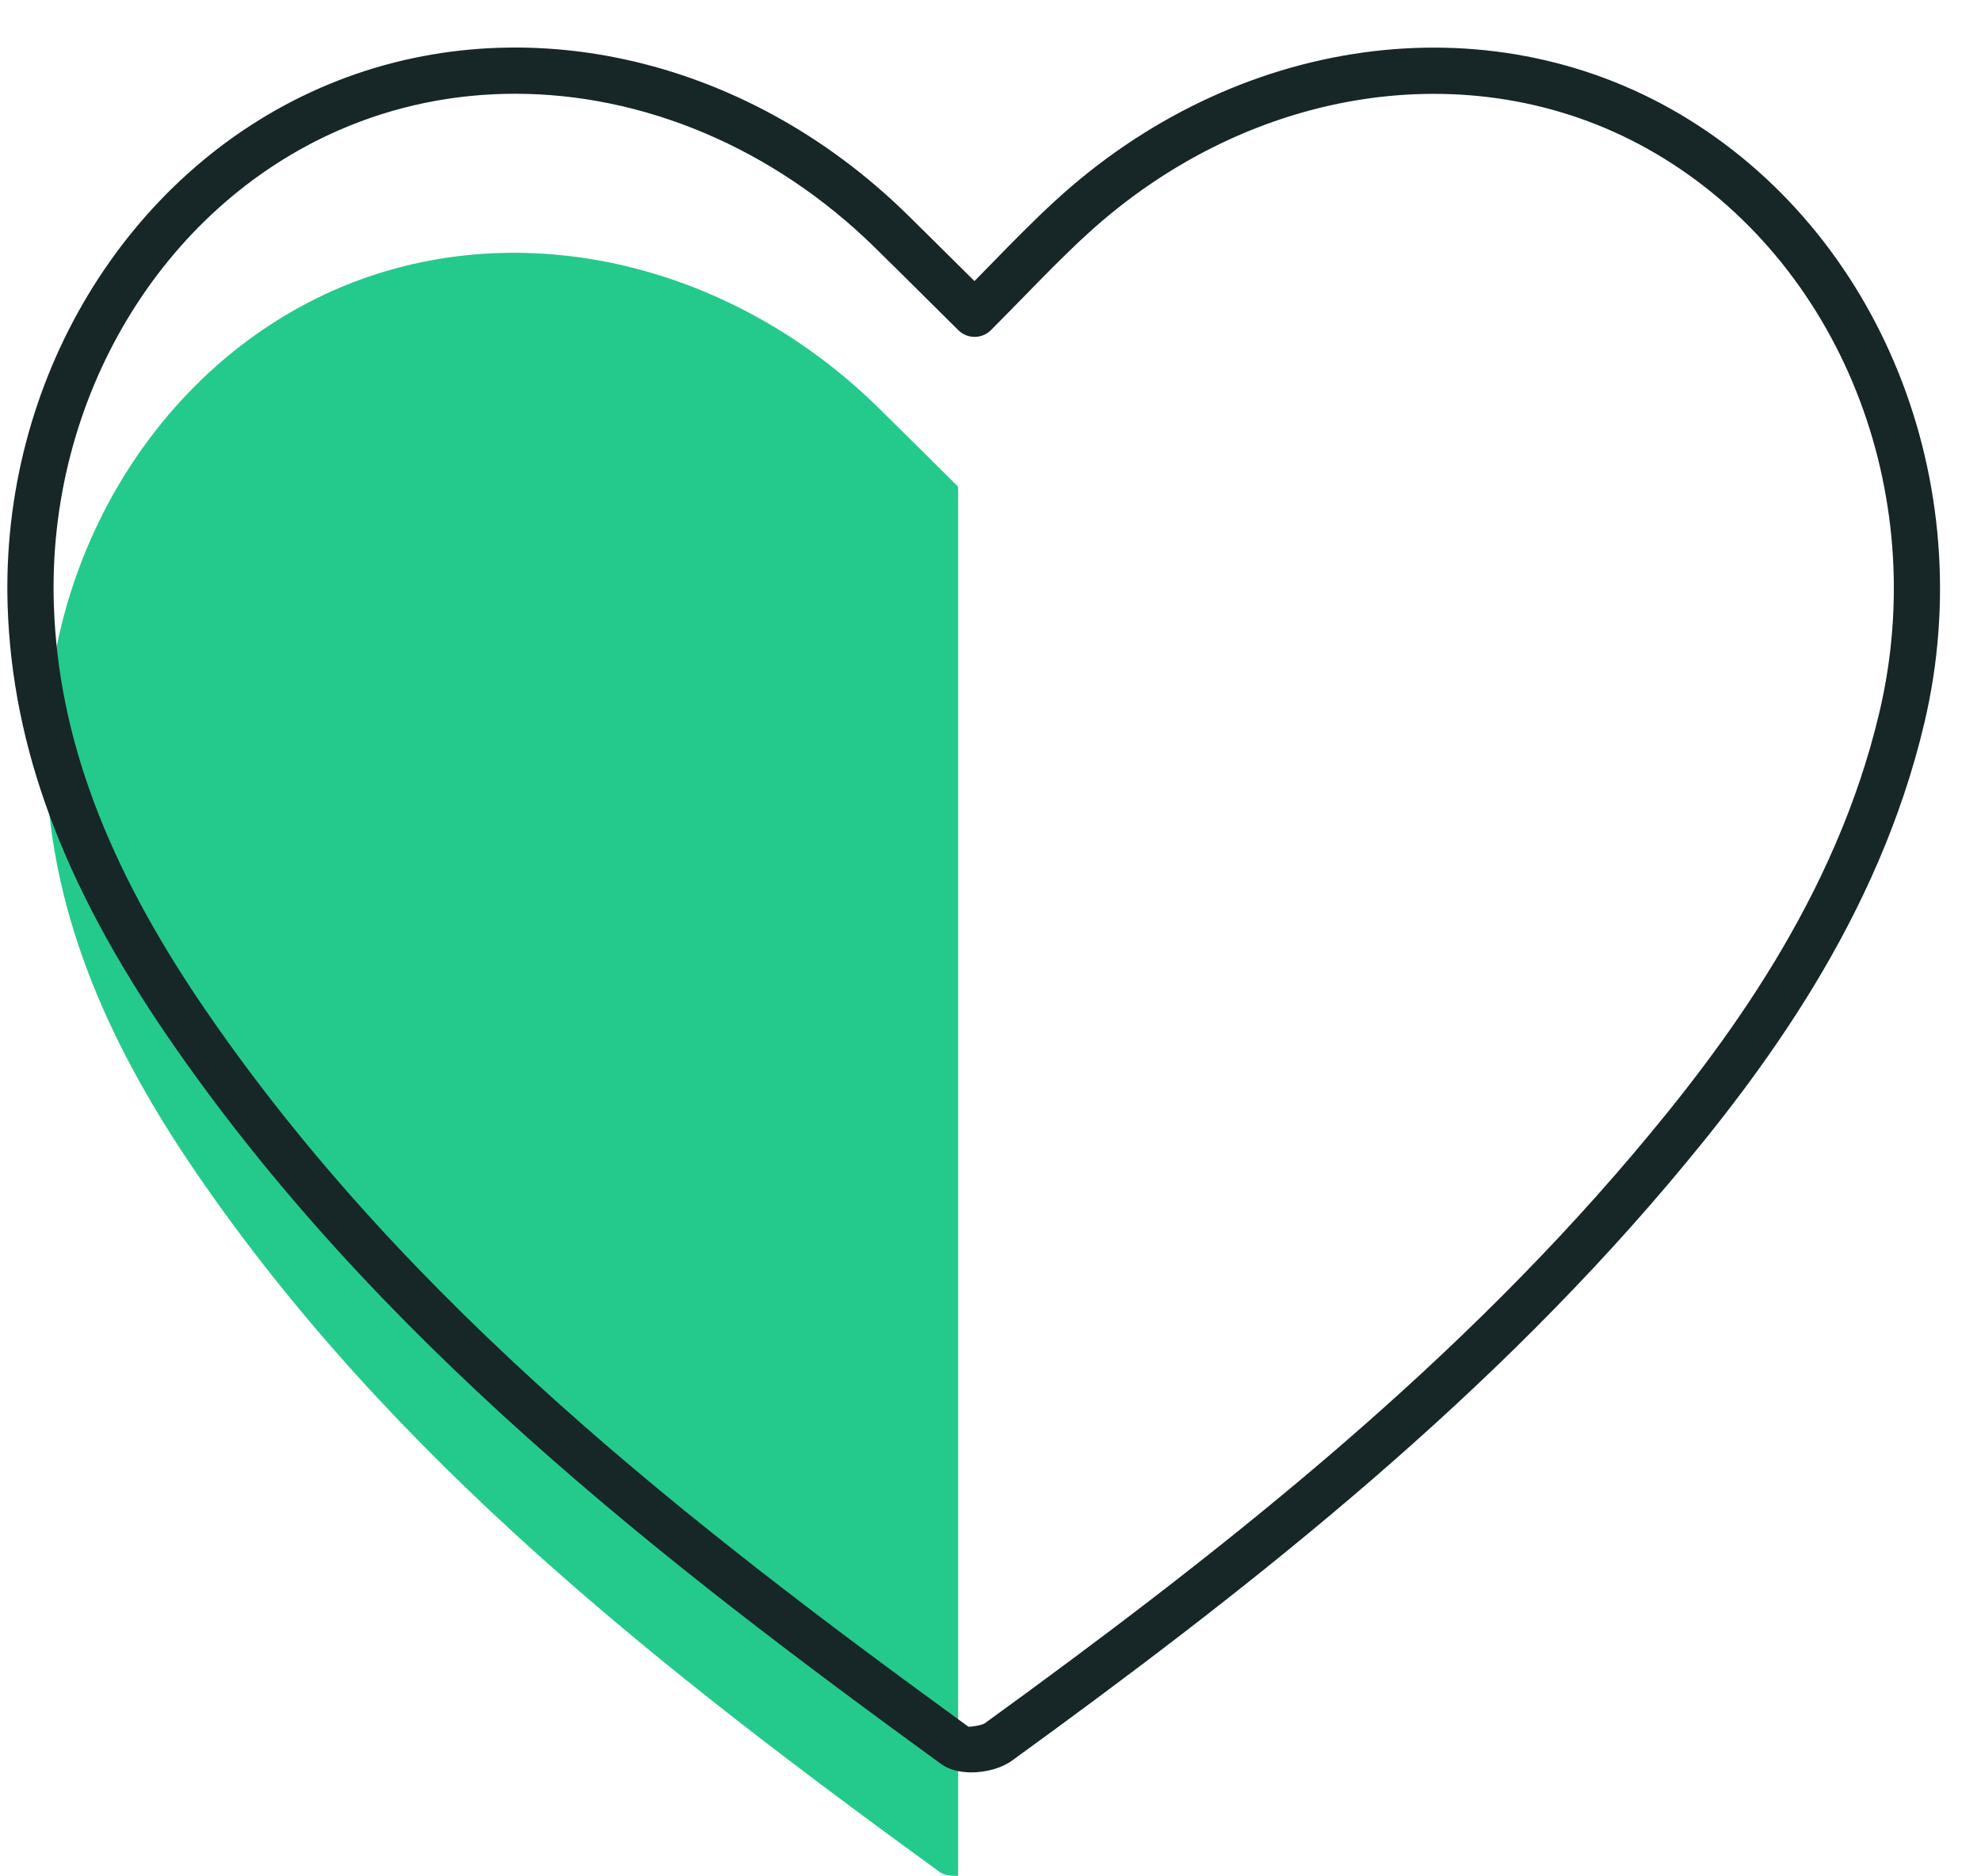 <?xml version="1.0" encoding="UTF-8" standalone="no"?><svg xmlns="http://www.w3.org/2000/svg" xmlns:xlink="http://www.w3.org/1999/xlink" fill="#000000" height="485.4" preserveAspectRatio="xMidYMid meet" version="1" viewBox="-1.9 -12.3 512.5 485.4" width="512.5" zoomAndPan="magnify"><g id="Illustration"><g id="change1_1"><path d="M225.418,93.272C186.197,54.727,130.622,42.63,84.823,62.65 C38.622,82.845,8.217,132.876,10.068,187.107 c1.327,38.857,17.357,72.717,38.809,104.082 c50.846,74.339,120.64,128.761,192.378,180.96 c1.04,0.757,2.835,1.022,4.724,0.937V113.643 C238.644,106.37,232.051,99.79,225.418,93.272z" fill="#24ca8c"/></g><g id="change2_1"><path d="M249.413,446.33c-2.922,0-5.759-0.66-7.829-2.163 C169.713,391.871,95.039,334.232,41.256,255.6 C14.41,216.351,1.327,181.148,0.087,144.812 C-1.904,86.458,30.596,32.46,80.963,10.445 c49.822-21.776,109.471-8.88,151.957,32.877 c4.659,4.58,9.294,9.183,14.166,14.023l3.115,3.088 c1.398-1.424,2.77-2.829,4.119-4.212c5.654-5.791,10.996-11.262,16.659-16.466 C317.709-3.202,382.668-12.277,432.621,17.185 c51.952,30.635,77.99,95.446,63.325,157.606 c-11.918,50.528-41.742,90.372-66.393,119.443 c-50.268,59.273-111.252,106.678-169.664,149.07 C257.315,445.172,253.29,446.33,249.413,446.33z M131.363,11.96 c-15.605,0-31.076,3.088-45.612,9.443C39.832,41.471,10.21,90.901,12.037,144.404 c1.159,33.966,13.579,67.155,39.085,104.448 c52.711,77.059,126.469,133.965,197.5,185.649 c0.563,0.061,3.369-0.292,4.259-0.882 c57.793-41.946,118.103-88.808,167.554-147.121 c23.787-28.046,52.542-66.404,63.876-114.451 c13.474-57.116-10.278-116.562-57.761-144.564 C381.159,0.713,321.895,9.184,279.07,48.558 c-5.426,4.986-10.657,10.342-16.195,16.017c-2.7,2.764-5.479,5.61-8.404,8.544 c-2.329,2.326-6.101,2.338-8.442,0.023l-7.37-7.315 c-4.854-4.822-9.475-9.414-14.122-13.976 C198.056,25.825,164.418,11.96,131.363,11.96z" fill="#172627"/></g></g></svg>